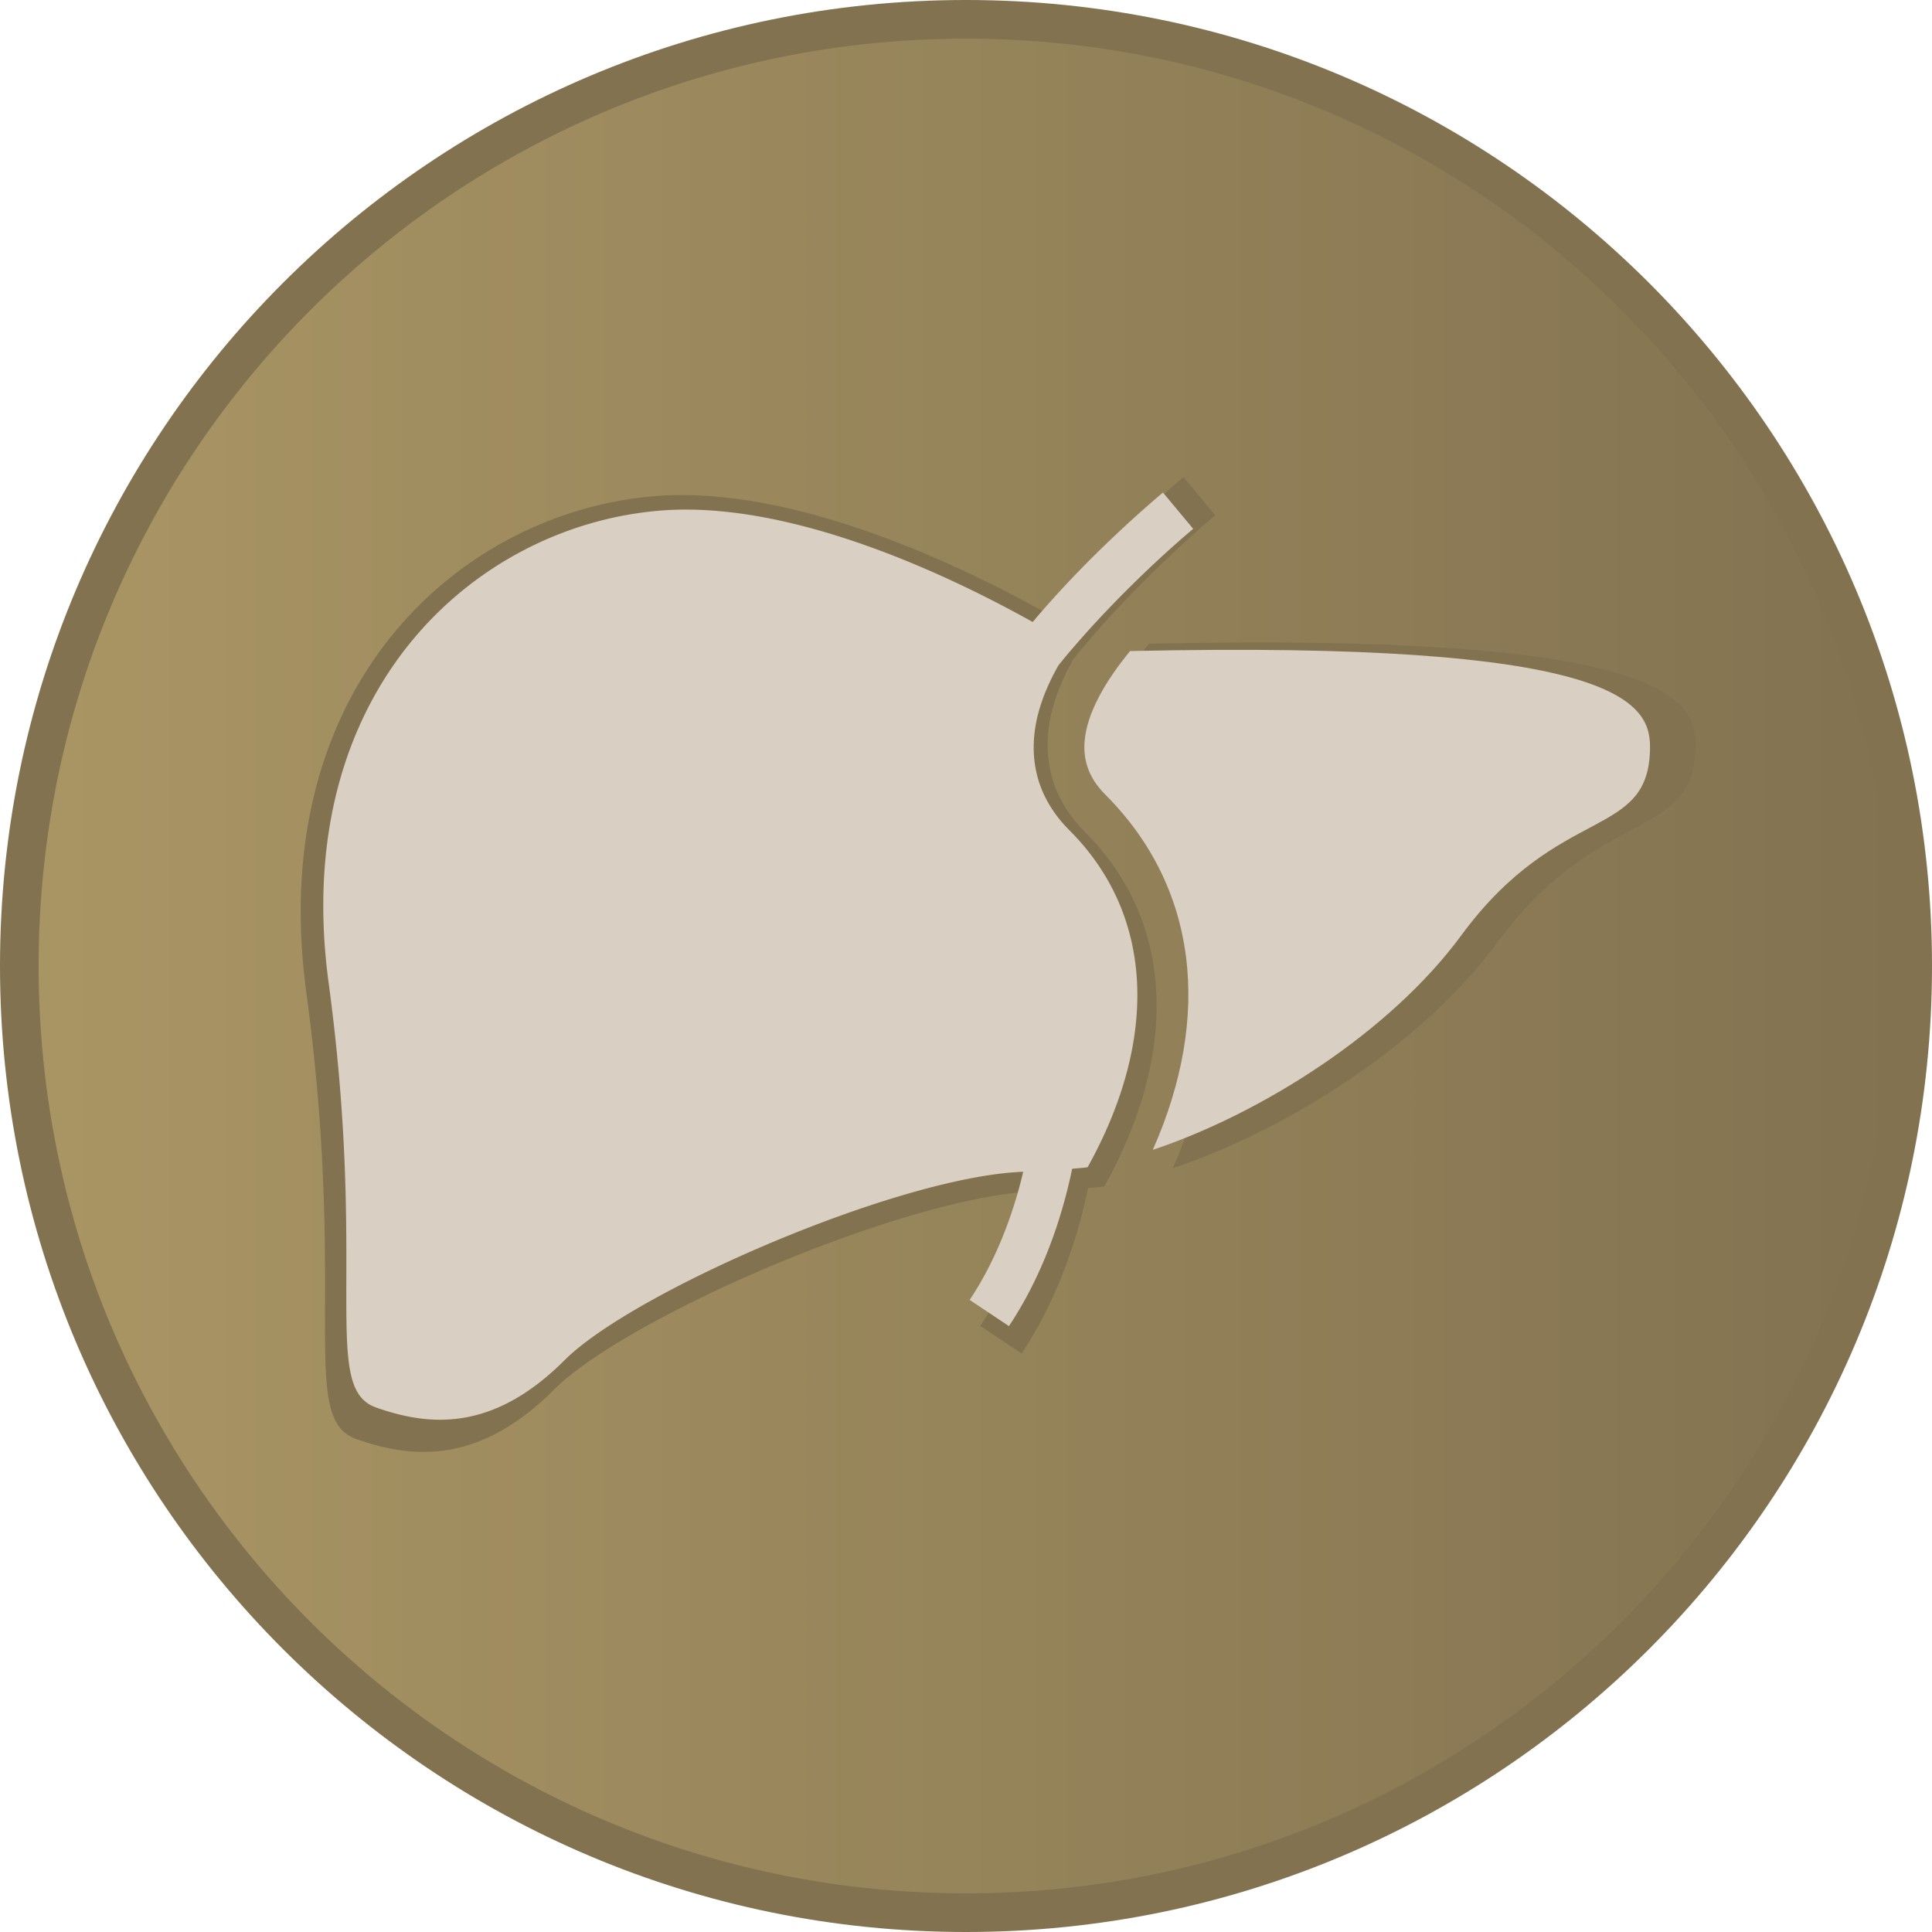 <?xml version="1.0" encoding="UTF-8"?>
<svg data-bbox="-37.5 -37.5 450 450" height="500" viewBox="0 0 375 375" width="500" xmlns="http://www.w3.org/2000/svg" data-type="ugc">
    <g>
        <defs>
            <clipPath id="4410b270-044c-4bda-a3b2-606ba3a7760c">
                <path d="M187.5 0C83.945 0 0 83.945 0 187.5S83.945 375 187.5 375 375 291.055 375 187.5 291.055 0 187.5 0Zm0 0"/>
            </clipPath>
            <clipPath id="c0a41093-9b5b-4f6c-a950-aa4d853566d2">
                <path d="M7.5 7.5h360v360H7.5Zm0 0"/>
            </clipPath>
            <clipPath id="8b931d70-e5c8-47f1-b92a-f956621ba841">
                <path d="M187.5 7.5c-99.41 0-180 80.59-180 180s80.59 180 180 180 180-80.59 180-180-80.59-180-180-180Zm0 0"/>
            </clipPath>
            <clipPath id="8a7c6dfc-798a-4bf2-9e5c-3abdd530cae8">
                <path d="M58 92.613h178V282H58Zm0 0"/>
            </clipPath>
            <clipPath id="3ab8b604-9bdd-4c11-9620-b41d1b6ea81f">
                <path d="M213 124h116.438v103H213Zm0 0"/>
            </clipPath>
            <clipPath id="60d50975-7a92-40d3-bbe1-08ede2f7ec43">
                <path d="M62 95.602h170V276H62Zm0 0"/>
            </clipPath>
            <clipPath id="4b0e0635-16d7-4500-affb-6175643898c0">
                <path d="M210 126h110.664v98H210Zm0 0"/>
            </clipPath>
            <linearGradient id="db560c5c-ab60-4ade-9c5f-92c85ba915c5" y2="0" gradientUnits="userSpaceOnUse" x2="256" y1="0" gradientTransform="translate(7.5 7.5) scale(1.406)" x1="0">
                <stop offset="0" stop-color="#A99564"/>
                <stop offset=".016" stop-color="#A99564"/>
                <stop offset=".031" stop-color="#A89463"/>
                <stop offset=".047" stop-color="#A89463"/>
                <stop offset=".063" stop-color="#A79363"/>
                <stop offset=".078" stop-color="#A69263"/>
                <stop offset=".094" stop-color="#A69262"/>
                <stop offset=".109" stop-color="#A59162"/>
                <stop offset=".125" stop-color="#A49162"/>
                <stop offset=".141" stop-color="#A49061"/>
                <stop offset=".156" stop-color="#A39061"/>
                <stop offset=".172" stop-color="#A38F61"/>
                <stop offset=".188" stop-color="#A28F60"/>
                <stop offset=".203" stop-color="#A18E60"/>
                <stop offset=".219" stop-color="#A18E60"/>
                <stop offset=".234" stop-color="#A08D5F"/>
                <stop offset=".25" stop-color="#A08C5F"/>
                <stop offset=".266" stop-color="#9F8C5F"/>
                <stop offset=".281" stop-color="#9E8B5F"/>
                <stop offset=".297" stop-color="#9E8B5E"/>
                <stop offset=".313" stop-color="#9D8A5E"/>
                <stop offset=".328" stop-color="#9D8A5E"/>
                <stop offset=".344" stop-color="#9C895D"/>
                <stop offset=".359" stop-color="#9B895D"/>
                <stop offset=".375" stop-color="#9B885D"/>
                <stop offset=".391" stop-color="#9A885C"/>
                <stop offset=".406" stop-color="#9A875C"/>
                <stop offset=".422" stop-color="#99865C"/>
                <stop offset=".438" stop-color="#98865B"/>
                <stop offset=".453" stop-color="#98855B"/>
                <stop offset=".469" stop-color="#97855B"/>
                <stop offset=".484" stop-color="#96845A"/>
                <stop offset=".5" stop-color="#96845A"/>
                <stop offset=".516" stop-color="#95835A"/>
                <stop offset=".531" stop-color="#95835A"/>
                <stop offset=".547" stop-color="#948259"/>
                <stop offset=".563" stop-color="#938259"/>
                <stop offset=".578" stop-color="#938159"/>
                <stop offset=".594" stop-color="#928058"/>
                <stop offset=".609" stop-color="#928058"/>
                <stop offset=".625" stop-color="#917F58"/>
                <stop offset=".641" stop-color="#907F57"/>
                <stop offset=".656" stop-color="#907E57"/>
                <stop offset=".672" stop-color="#8F7E57"/>
                <stop offset=".688" stop-color="#8F7D56"/>
                <stop offset=".703" stop-color="#8E7D56"/>
                <stop offset=".719" stop-color="#8D7C56"/>
                <stop offset=".734" stop-color="#8D7C56"/>
                <stop offset=".75" stop-color="#8C7B55"/>
                <stop offset=".766" stop-color="#8B7A55"/>
                <stop offset=".781" stop-color="#8B7A55"/>
                <stop offset=".797" stop-color="#8A7954"/>
                <stop offset=".813" stop-color="#8A7954"/>
                <stop offset=".828" stop-color="#897854"/>
                <stop offset=".844" stop-color="#887853"/>
                <stop offset=".859" stop-color="#887753"/>
                <stop offset=".875" stop-color="#877753"/>
                <stop offset=".891" stop-color="#877652"/>
                <stop offset=".906" stop-color="#867652"/>
                <stop offset=".922" stop-color="#857552"/>
                <stop offset=".938" stop-color="#857451"/>
                <stop offset=".953" stop-color="#847451"/>
                <stop offset=".969" stop-color="#847351"/>
                <stop offset=".984" stop-color="#837351"/>
                <stop offset="1" stop-color="#827250"/>
            </linearGradient>
        </defs>
        <g clip-path="url(#4410b270-044c-4bda-a3b2-606ba3a7760c)">
            <path fill="#827250" d="M412.5-37.5v450h-450v-450h450z"/>
        </g>
        <g clip-path="url(#c0a41093-9b5b-4f6c-a950-aa4d853566d2)">
            <g clip-path="url(#8b931d70-e5c8-47f1-b92a-f956621ba841)">
                <path d="M7.5 7.5v360h360V7.5Zm0 0" fill="url(#db560c5c-ab60-4ade-9c5f-92c85ba915c5)"/>
            </g>
        </g>
        <g clip-path="url(#8a7c6dfc-798a-4bf2-9e5c-3abdd530cae8)">
            <path d="M210.648 161.555c-5.304-5.317-7.75-11.621-7.242-18.758.36-5.106 2.293-10.18 4.98-14.918 1.052-1.309 2.13-2.61 3.235-3.879 7.164-8.32 15.16-15.996 20.879-21.055a160.287 160.287 0 0 1 3.39-2.925l-6.171-7.407c-2.43 2.032-15.352 13.02-26.582 26.414-16.38-9.148-49.18-25.015-76.27-22.707-37.71 3.207-75.422 36.922-67.41 96.301 8.035 59.379-1.598 82.664 9.633 86.672 11.246 4.004 24.074 4.812 38.52-9.633 13.953-13.941 68.18-37.535 93.593-38.441-2.254 9.484-5.863 18.558-10.93 26.144l8.012 5.344c6.219-9.328 10.496-20.5 12.903-32.094 1.07-.125 2.05-.144 3.16-.328 14.597-26.262 13.511-51.531-3.7-68.73Zm0 0" fill="#827250"/>
        </g>
        <g clip-path="url(#3ab8b604-9bdd-4c11-9620-b41d1b6ea81f)">
            <path d="M223.004 124.96c-4.793 5.849-8.86 12.493-9.293 18.587-.277 4.062 1.098 7.558 4.238 10.7 18.79 18.788 21.871 45.05 9.688 72.503 22.457-7.531 48.508-24.121 62.953-43.77 20.066-27.289 38.52-19.257 38.52-38.52 0-9.331-7.563-21.687-106.106-19.5Zm0 0" fill="#827250"/>
        </g>
        <g clip-path="url(#60d50975-7a92-40d3-bbe1-08ede2f7ec43)">
            <path d="M207.594 161.18c-5.047-5.055-7.375-11.055-6.89-17.844.339-4.856 2.183-9.684 4.737-14.188a109.992 109.992 0 0 1 3.079-3.691c6.812-7.914 14.417-15.215 19.859-20.027a150.978 150.978 0 0 1 3.223-2.782l-5.872-7.046c-2.308 1.933-14.601 12.386-25.28 25.128-15.583-8.703-46.782-23.8-72.548-21.601-35.87 3.05-71.742 35.121-64.12 91.601 7.636 56.48-1.524 78.63 9.16 82.442 10.699 3.808 22.898 4.578 36.64-9.16 13.27-13.266 64.852-35.707 89.023-36.567-2.14 9.02-5.578 17.649-10.394 24.868l7.621 5.085c5.918-8.878 9.984-19.503 12.273-30.53 1.016-.122 1.954-.138 3.004-.313 13.887-24.98 12.852-49.016-3.515-65.375Zm0 0" fill="#d9cfc2"/>
        </g>
        <g clip-path="url(#4b0e0635-16d7-4500-affb-6175643898c0)">
            <path d="M219.344 126.371c-4.559 5.563-8.426 11.883-8.836 17.68-.266 3.863 1.043 7.191 4.027 10.176 17.871 17.87 20.805 42.851 9.215 68.964 21.363-7.16 46.14-22.945 59.879-41.629 19.09-25.96 36.64-18.32 36.64-36.64 0-8.879-7.187-20.629-100.925-18.55Zm0 0" fill="#d9cfc2"/>
        </g>
    </g>
</svg>
